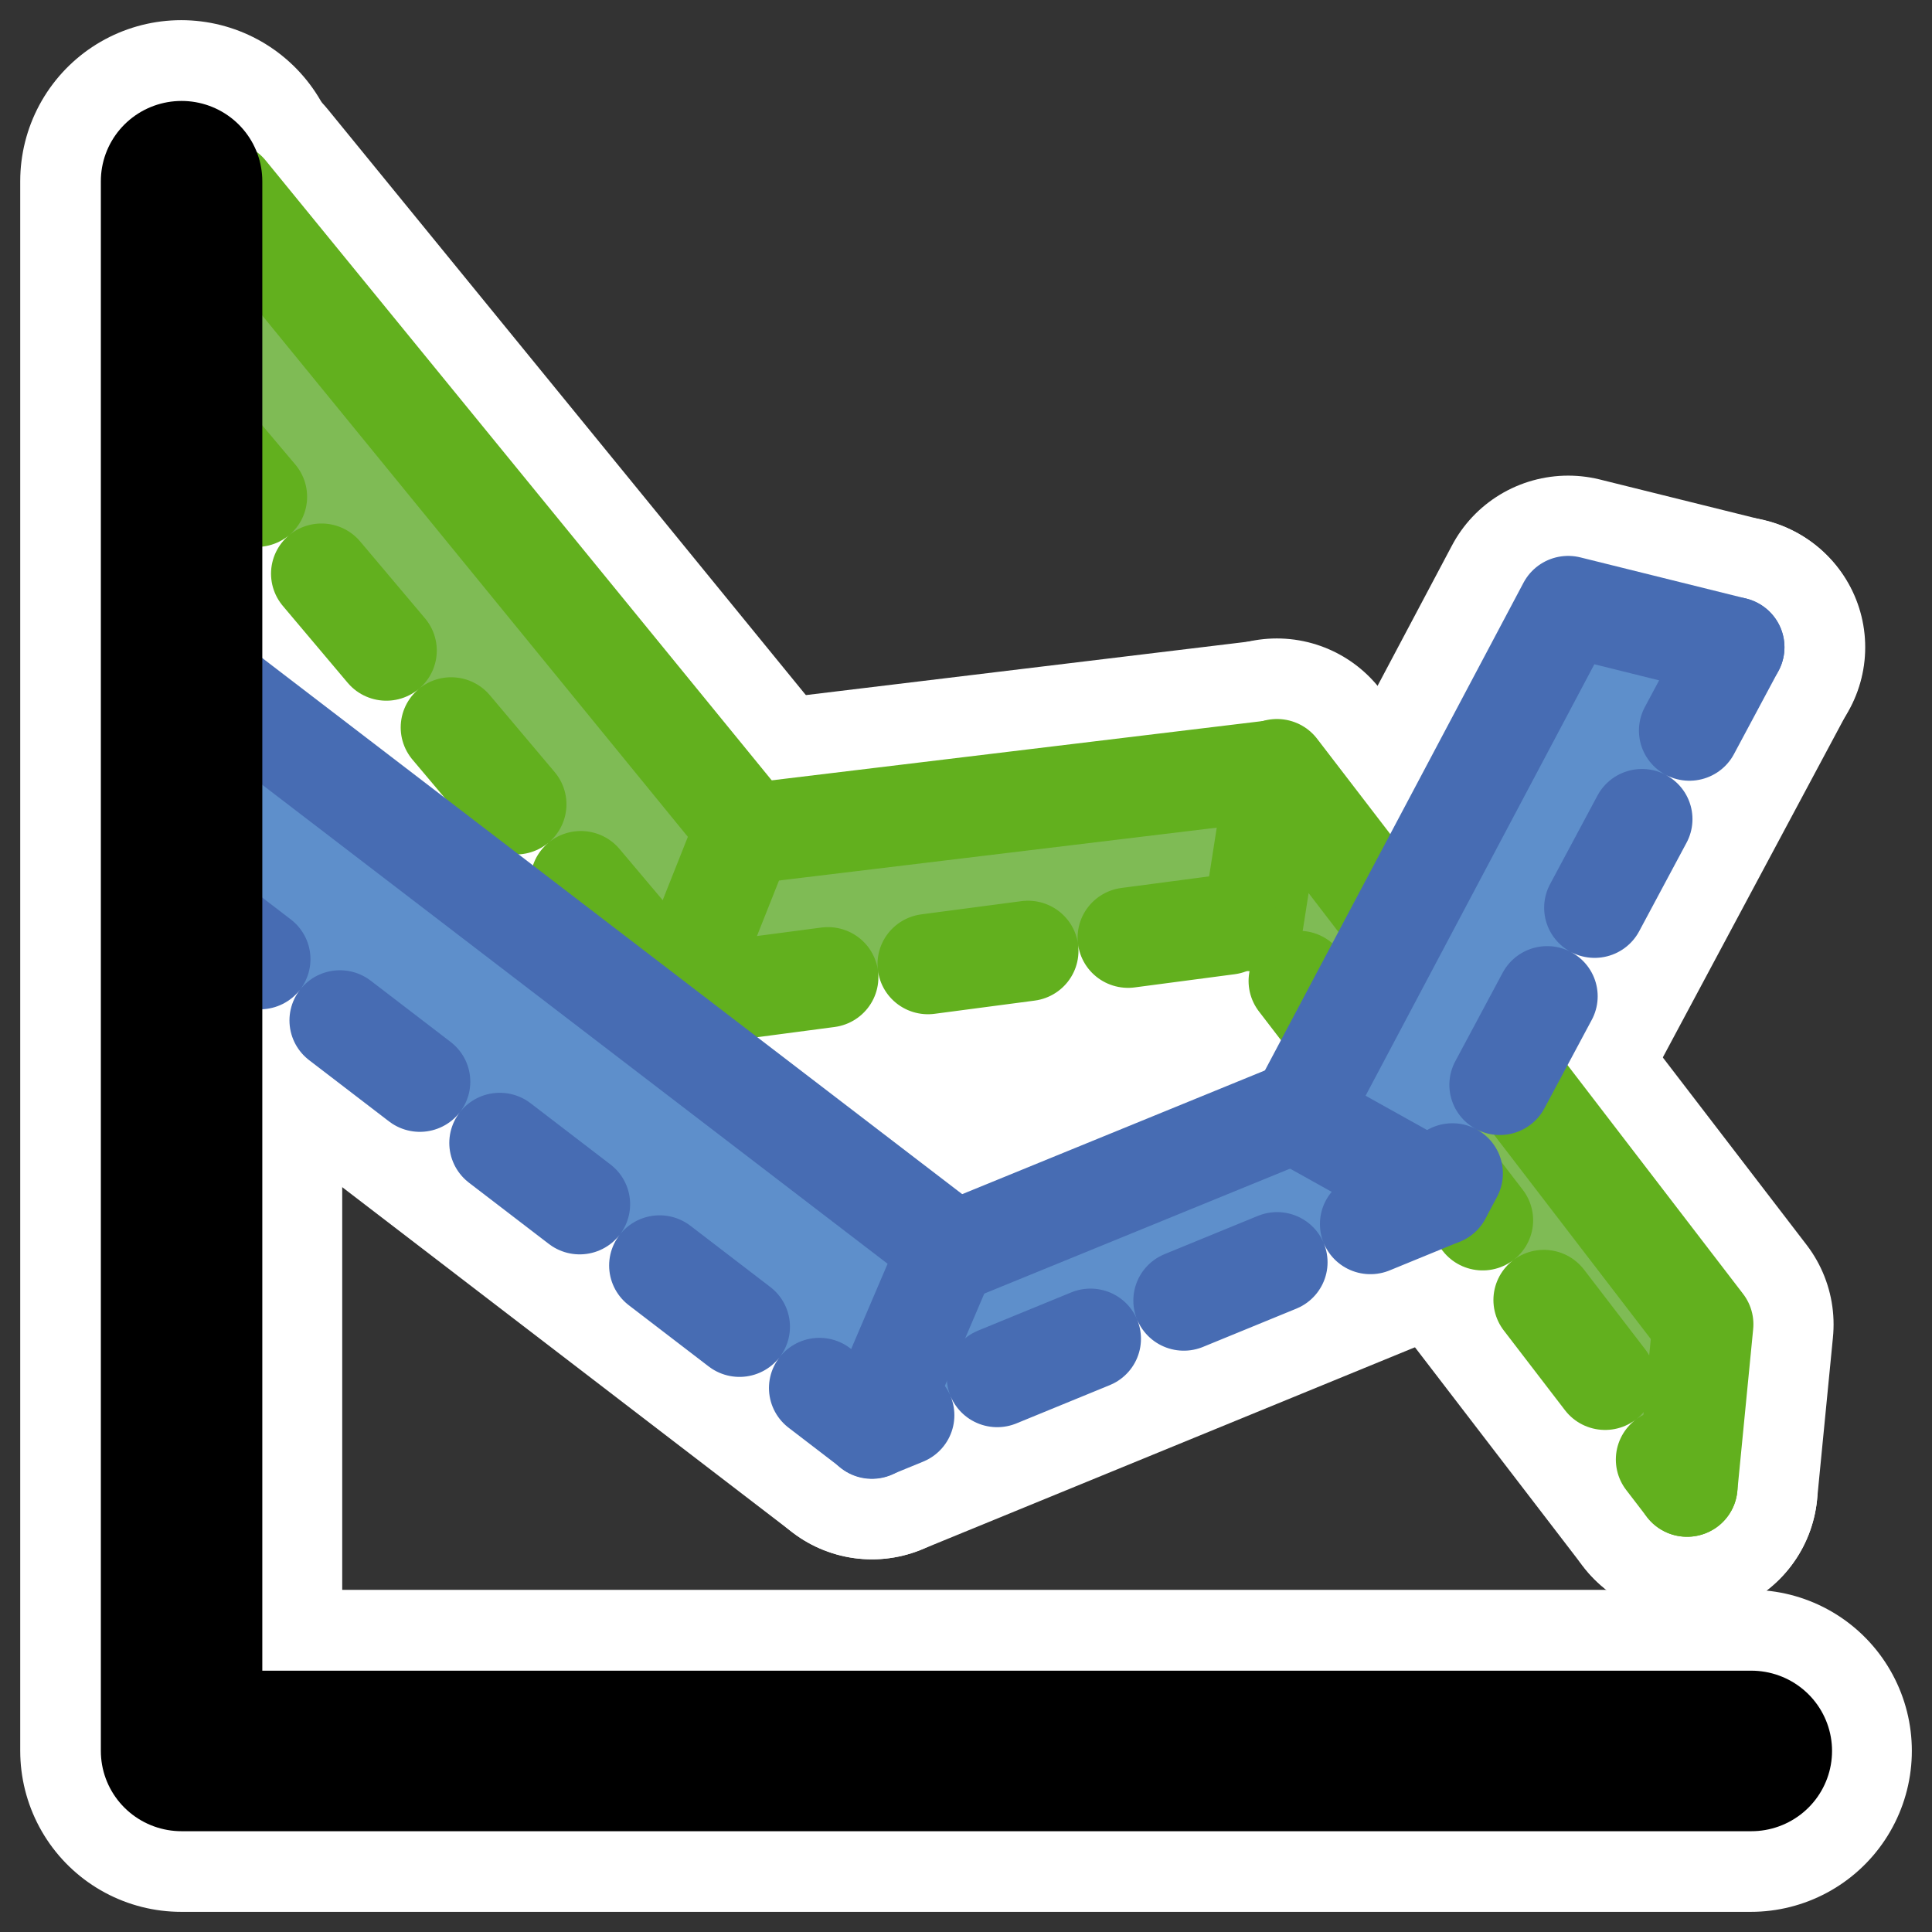 <?xml version="1.0" encoding="UTF-8" standalone="no"?>
<svg
    xmlns:inkscape="http://www.inkscape.org/namespaces/inkscape"
    xmlns:rdf="http://www.w3.org/1999/02/22-rdf-syntax-ns#"
    xmlns="http://www.w3.org/2000/svg"
    xmlns:xlink="http://www.w3.org/1999/xlink"
    xmlns:ns1="http://sozi.baierouge.fr"
    xmlns:cc="http://web.resource.org/cc/"
    xmlns:dc="http://purl.org/dc/elements/1.1/"
    xmlns:sodipodi="http://inkscape.sourceforge.net/DTD/sodipodi-0.dtd"
    id="svg1"
    sodipodi:docname="chart_line_3.svgz"
    viewBox="0 0 60 60"
    sodipodi:version="0.32"
    _SVGFile__filename="oldscale/actions/flightevaluation.svg"
    version="1.0"
    y="0"
    x="0"
    inkscape:version="0.41"
    sodipodi:docbase="/home/danny/work/icons/primary/scalable/actions"
  >
  <rect x="0" y="0" width="60" height="60" fill="#333333" stroke="none"/>
  <sodipodi:namedview
      id="base"
      bordercolor="#666666"
      inkscape:pageshadow="2"
      inkscape:guide-bbox="true"
      pagecolor="#ffffff"
      inkscape:window-height="691"
      inkscape:zoom="6.2181090"
      inkscape:window-x="0"
      borderopacity="1.0"
      inkscape:current-layer="svg1"
      inkscape:cx="48.471739"
      inkscape:cy="21.018606"
      inkscape:window-y="0"
      inkscape:window-width="1020"
      inkscape:pageopacity="0.0000000"
      showguides="true"
  />
  <path
      id="rect2883"
      style="color:#000000;display:block;fill:#ffffff"
      d="m28.948 32.178h4.503v4.181h-4.503v-4.181z"
  />
  <path
      id="path2877"
      sodipodi:nodetypes="ccc"
      style="stroke-linejoin:round;stroke:#ffffff;stroke-linecap:round;stroke-width:8.125;fill:none"
      d="m27.078 44.364l2.401-5.619-23.693-18.148"
  />
  <path
      id="path2879"
      sodipodi:nodetypes="ccc"
      transform="matrix(1.012 0 0 1.006 -.963 -.434)"
      style="stroke-linejoin:round;stroke:#ffffff;stroke-linecap:round;stroke-width:8.053;fill:none"
      d="m40.686 34.774l-10.743 4.416 10.743-4.416z"
  />
  <path
      id="path2881"
      sodipodi:nodetypes="cccc"
      transform="matrix(1.012 0 0 1.006 -.963 -.434)"
      style="stroke-linejoin:round;stroke:#ffffff;stroke-linecap:round;stroke-width:8.053;fill:none"
      d="m54.164 20.412l-5.089-1.271-8.29 15.729 4.381 2.457"
  />
  <path
      id="path2868"
      sodipodi:nodetypes="ccc"
      style="stroke-linejoin:round;stroke:#ffffff;stroke-linecap:round;stroke-width:8.125;fill:none"
      d="m21.07 30.966l2.084-5.248-16.117-19.749"
  />
  <path
      id="path2870"
      sodipodi:nodetypes="ccc"
      style="stroke-linejoin:round;stroke:#ffffff;stroke-linecap:round;stroke-width:8.125;fill:none"
      d="m39.523 23.927l-16.394 1.981 16.394-1.981z"
  />
  <path
      id="path2872"
      sodipodi:nodetypes="cccc"
      style="stroke-linejoin:round;stroke:#ffffff;stroke-linecap:round;stroke-width:8.125;fill:none"
      d="m52.388 46.174l0.493-5.042-13.228-17.242-0.739 4.723"
  />
  <path
      id="path1717"
      style="stroke-linejoin:round;stroke:#ffffff;stroke-linecap:round;stroke-width:8.125;fill:none"
      d="m5.593 27.888l21.486 16.476 17.663-7.242 9.104-17.019"
  />
  <path
      id="path1715"
      style="stroke-linejoin:round;stroke:#ffffff;stroke-linecap:round;stroke-width:8.125;fill:none"
      d="m5.957 13.042l15.113 17.924 17.844-2.353 13.474 17.561"
  />
  <path
      id="path1716"
      style="stroke-linejoin:round;stroke:#ffffff;stroke-linecap:round;stroke-width:10;fill:none"
      d="m5.628 5.626v48.748h48.746"
  />
  <g
      id="g2850"
    >
    <path
        id="path2844"
        sodipodi:nodetypes="cccc"
        transform="matrix(1.012 0 0 1.006 -.963 -.434)"
        style="fill-rule:evenodd;fill:#7fbb55"
        d="m6.838 13.394l14.935 17.815 2.06-5.217-15.928-19.628"
    />
    <path
        id="path2846"
        sodipodi:nodetypes="ccccc"
        transform="matrix(1.012 0 0 1.006 -.963 -.434)"
        style="fill-rule:evenodd;fill:#7fbb55"
        d="m40.01 24.213l-16.202 1.968-2.035 5.028 17.635-2.34 0.602-4.656z"
    />
    <path
        id="path2848"
        sodipodi:nodetypes="ccccc"
        transform="matrix(1.012 0 0 1.006 -.963 -.434)"
        style="fill-rule:evenodd;fill:#7fbb55"
        d="m52.724 46.324l0.487-5.011-13.072-17.137-0.731 4.693 13.316 17.455z"
    />
  </g
  >
  <g
      id="g2861"
    >
    <path
        id="path2855"
        sodipodi:nodetypes="ccc"
        transform="matrix(1.012 0 0 1.006 -.963 -.434)"
        style="stroke-linejoin:round;stroke:#62b01e;stroke-linecap:round;stroke-width:3.097;fill:none"
        d="m21.773 31.209l2.06-5.217-15.928-19.628"
    />
    <path
        id="path2857"
        sodipodi:nodetypes="ccc"
        transform="matrix(1.012 0 0 1.006 -.963 -.434)"
        style="stroke-linejoin:round;stroke:#62b01e;stroke-linecap:round;stroke-width:3.097;fill:none"
        d="m40.01 24.213l-16.202 1.968 16.202-1.968z"
    />
    <path
        id="path2859"
        sodipodi:nodetypes="cccc"
        transform="matrix(1.012 0 0 1.006 -.963 -.434)"
        style="stroke-linejoin:round;stroke:#62b01e;stroke-linecap:round;stroke-width:3.097;fill:none"
        d="m52.724 46.324l0.487-5.011-13.072-17.137-0.731 4.693"
    />
  </g
  >
  <path
      id="path829"
      style="stroke-linejoin:round;stroke:#62b01e;stroke-linecap:round;stroke-dasharray:3.097,3.097;stroke-width:3.097;fill:none"
      transform="matrix(1.012 0 0 1.006 -.963 -.434)"
      d="m6.838 13.394l14.935 17.815 17.635-2.34 13.316 17.455"
  />
  <path
      id="path1316"
      sodipodi:nodetypes="cccc"
      style="fill-rule:evenodd;fill:#5e8fcb"
      d="m5.593 27.888l21.486 16.476 2.401-5.619-23.693-18.148"
  />
  <path
      id="path2076"
      sodipodi:nodetypes="ccccc"
      transform="matrix(1.012 0 0 1.006 -.963 -.434)"
      style="fill-rule:evenodd;fill:#5e8fcb"
      d="m40.686 34.774l-10.743 4.416-2.231 5.335 17.454-7.198-4.48-2.553z"
  />
  <path
      id="path2078"
      sodipodi:nodetypes="ccccc"
      transform="matrix(1.012 0 0 1.006 -.963 -.434)"
      style="fill-rule:evenodd;fill:#5e8fcb"
      d="m54.164 20.412l-5.089-1.271-8.29 15.729 4.381 2.457 8.998-16.915z"
  />
  <path
      id="path2838"
      sodipodi:nodetypes="ccc"
      style="stroke-linejoin:round;stroke:#476cb3;stroke-linecap:round;stroke-width:3.125;fill:none"
      d="m27.078 44.364l2.401-5.619-23.693-18.148"
  />
  <path
      id="path2840"
      sodipodi:nodetypes="ccc"
      transform="matrix(1.012 0 0 1.006 -.963 -.434)"
      style="stroke-linejoin:round;stroke:#476cb3;stroke-linecap:round;stroke-width:3.097;fill:none"
      d="m40.686 34.774l-10.743 4.416 10.743-4.416z"
  />
  <path
      id="path2842"
      sodipodi:nodetypes="cccc"
      transform="matrix(1.012 0 0 1.006 -.963 -.434)"
      style="stroke-linejoin:round;stroke:#476cb3;stroke-linecap:round;stroke-width:3.097;fill:none"
      d="m54.164 20.412l-5.089-1.271-8.29 15.729 4.381 2.457"
  />
  <path
      id="path828"
      style="stroke-linejoin:round;stroke:#476cb3;stroke-linecap:round;stroke-dasharray:3.097 3.097;stroke-width:3.097;fill:none"
      transform="matrix(1.012 0 0 1.006 -.963 -.434)"
      d="m6.478 28.15l21.234 16.375 17.454-7.198 8.998-16.915"
  />
  <path
      id="path917"
      style="stroke-linejoin:round;stroke:#000000;stroke-linecap:round;stroke-width:3.202;fill:none"
      transform="matrix(1.566 0 0 1.557 -91.987 -13.564)"
      d="m62.341 12.326v31.31h31.13"
  />
</svg
>
